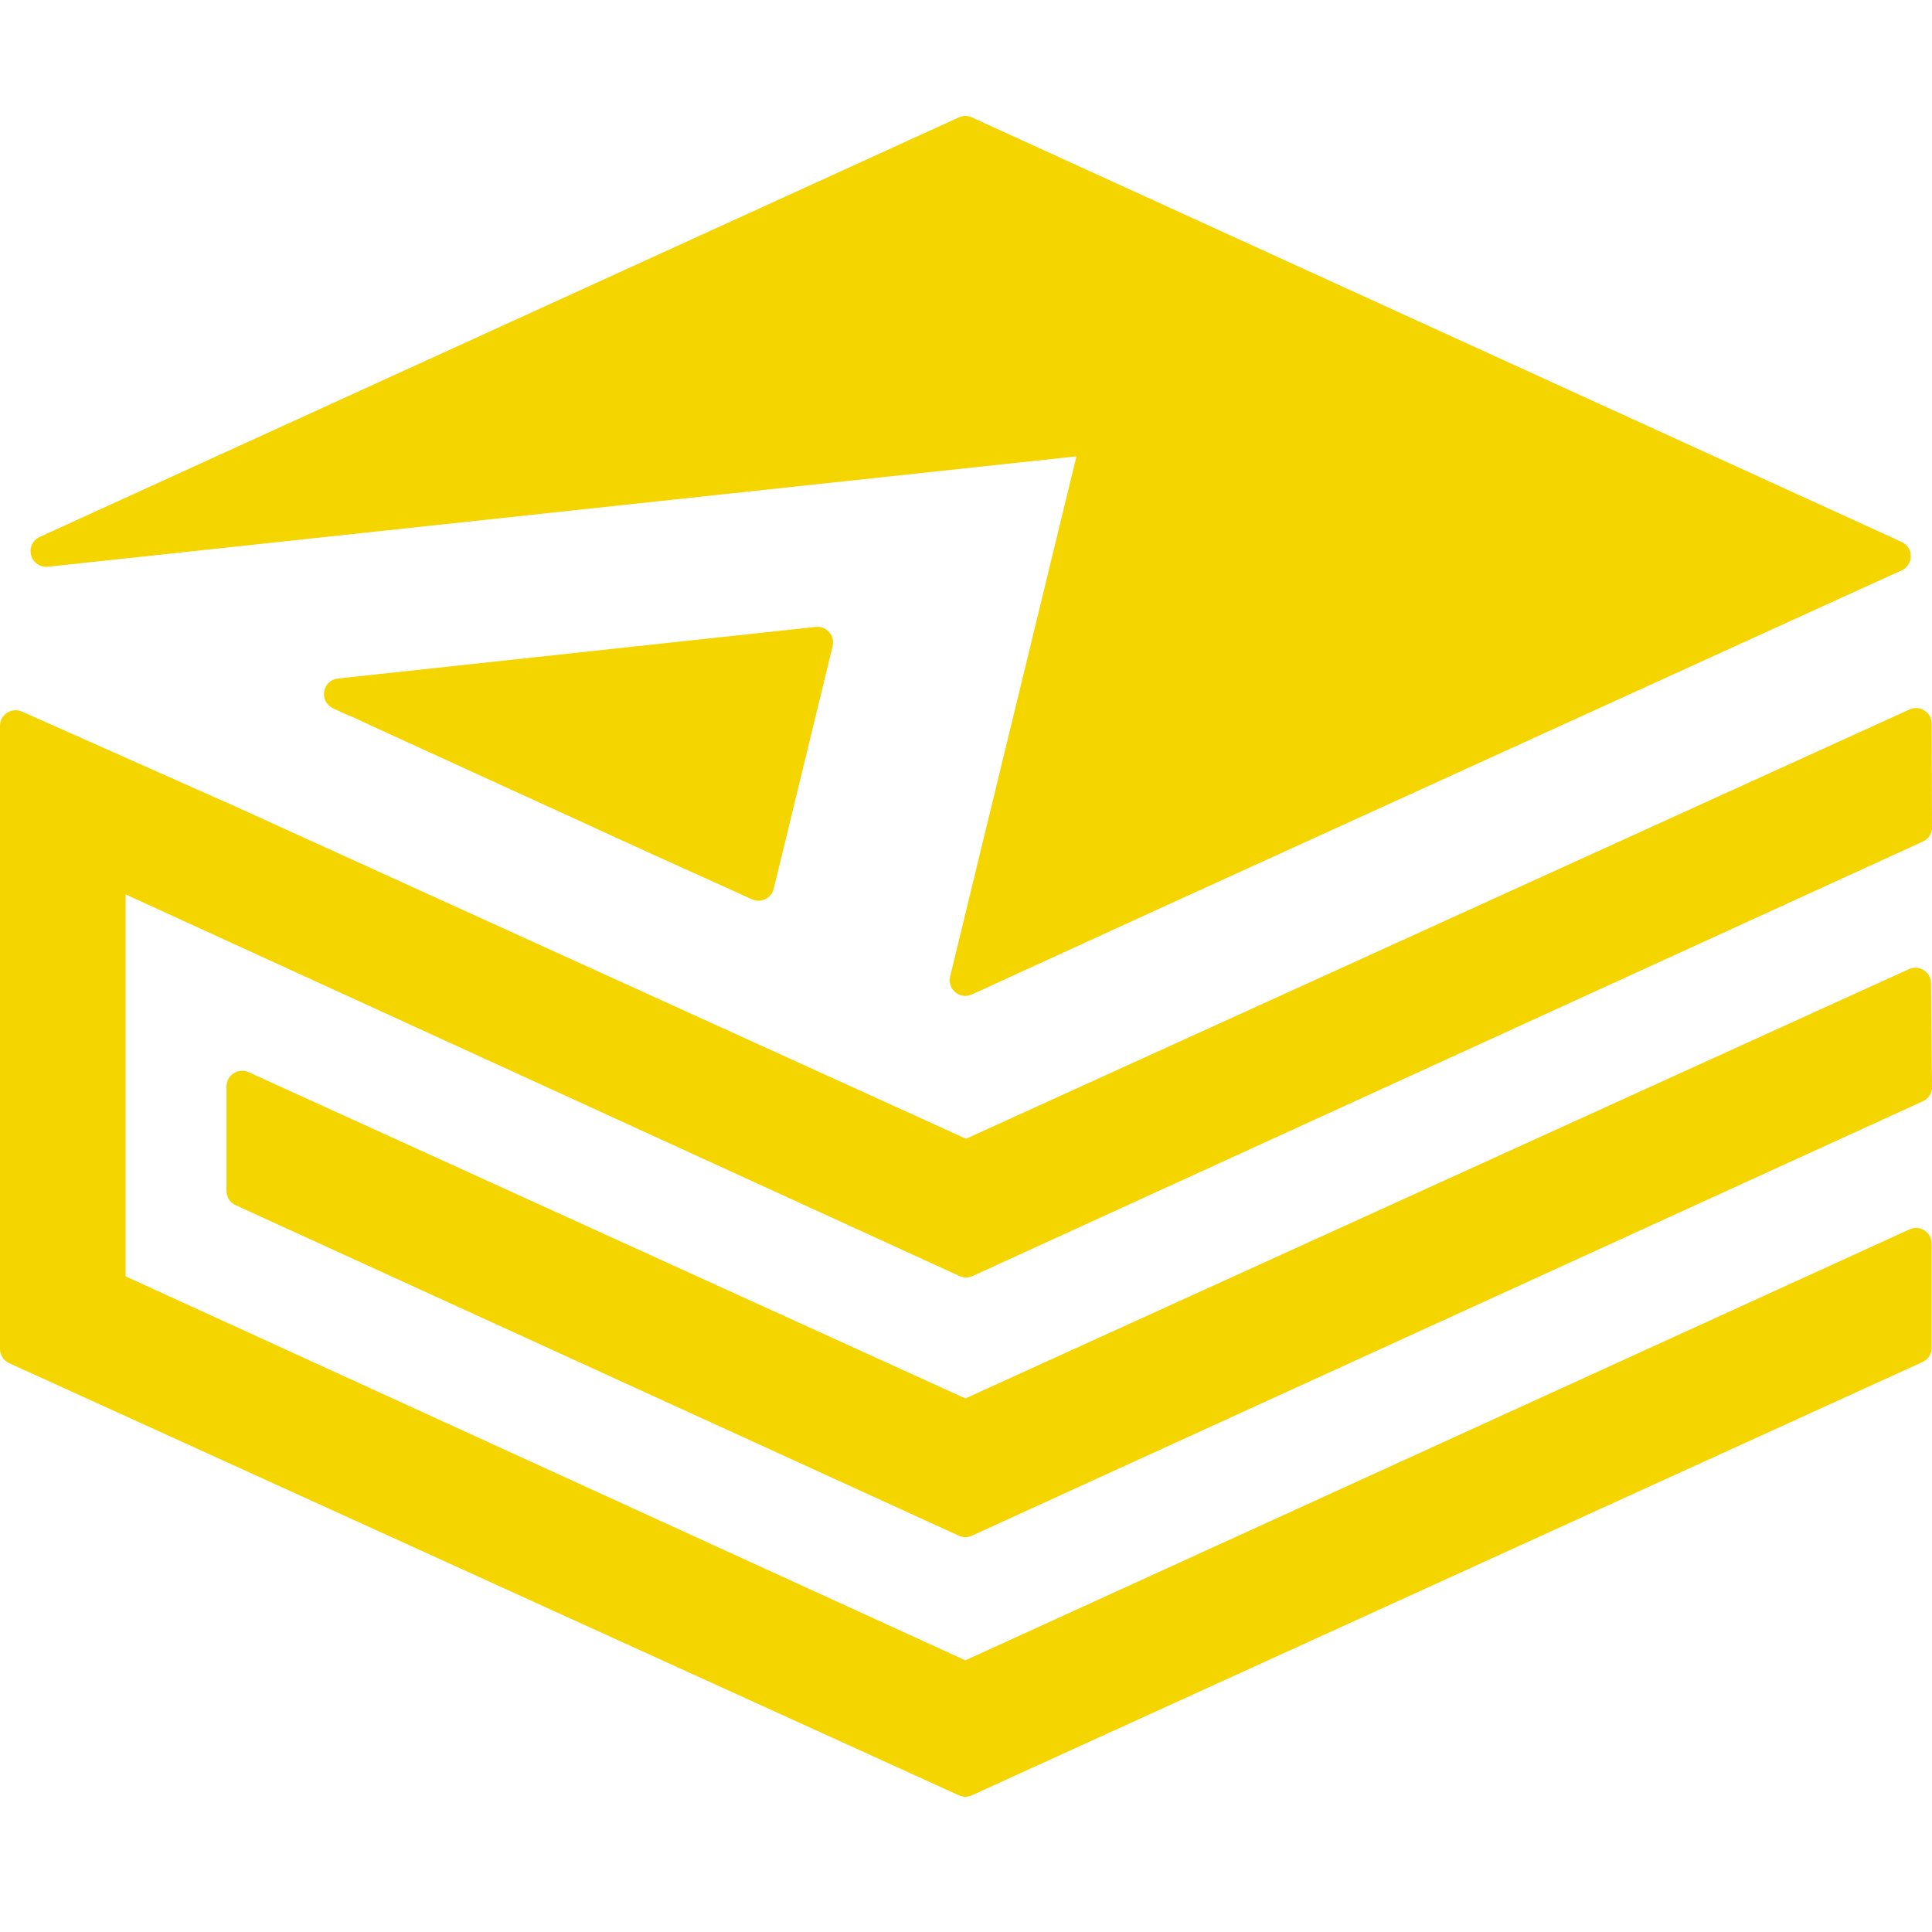 <svg width="100" height="100" viewBox="0 0 100 100" fill="none" xmlns="http://www.w3.org/2000/svg">
<path fill-rule="evenodd" clip-rule="evenodd" d="M18.199 37.087C18.152 37.075 18.106 37.059 18.058 37.037L17.242 36.664C16.905 36.51 16.719 36.163 16.779 35.797C16.838 35.431 17.124 35.16 17.492 35.12L42.22 32.449C42.491 32.419 42.737 32.515 42.917 32.72C43.097 32.925 43.16 33.181 43.096 33.446L40.048 46C39.989 46.243 39.84 46.428 39.615 46.538C39.391 46.648 39.153 46.651 38.925 46.548L33.694 44.183L19.302 37.6L18.199 37.087L18.199 37.087ZM55.716 23.621L2.48 29.335C2.081 29.378 1.717 29.13 1.611 28.743C1.505 28.356 1.691 27.957 2.056 27.791L49.63 6.076C49.851 5.975 50.082 5.975 50.304 6.076L98.427 28.049C98.722 28.184 98.901 28.462 98.901 28.787C98.901 29.112 98.721 29.39 98.425 29.525L95.679 30.771L59.413 47.302L50.304 51.473C50.015 51.606 49.696 51.564 49.45 51.361C49.205 51.159 49.103 50.854 49.178 50.544L55.716 23.621ZM49.967 72.383L98.802 50.164C99.06 50.047 99.336 50.066 99.575 50.218C99.813 50.37 99.948 50.612 99.95 50.895L100 56.255C100.003 56.583 99.824 56.864 99.526 57.001L50.304 79.488C50.082 79.589 49.851 79.589 49.629 79.488L12.197 62.38C11.901 62.245 11.723 61.967 11.723 61.642V56.235C11.723 55.951 11.856 55.707 12.095 55.553C12.334 55.399 12.612 55.379 12.87 55.497L49.967 72.383L49.967 72.383ZM50 58.942L98.836 36.723C99.094 36.605 99.371 36.625 99.61 36.778C99.849 36.931 99.983 37.175 99.983 37.458L100 42.819C100.001 43.145 99.822 43.424 99.526 43.559L50.338 66.048C50.115 66.149 49.884 66.149 49.662 66.048L6.502 46.294V66.064L49.967 85.939L98.835 63.633C99.094 63.514 99.371 63.534 99.611 63.688C99.85 63.842 99.983 64.086 99.983 64.37V69.761C99.983 70.086 99.805 70.364 99.508 70.499L50.303 92.924C50.082 93.025 49.852 93.025 49.63 92.924L0.475 70.557C0.179 70.423 0 70.144 0 69.819V37.574C0 37.291 0.132 37.048 0.369 36.894C0.607 36.74 0.883 36.718 1.141 36.833L12.187 41.746L50 58.942V58.942Z" fill="#F4D500"/>
</svg>
